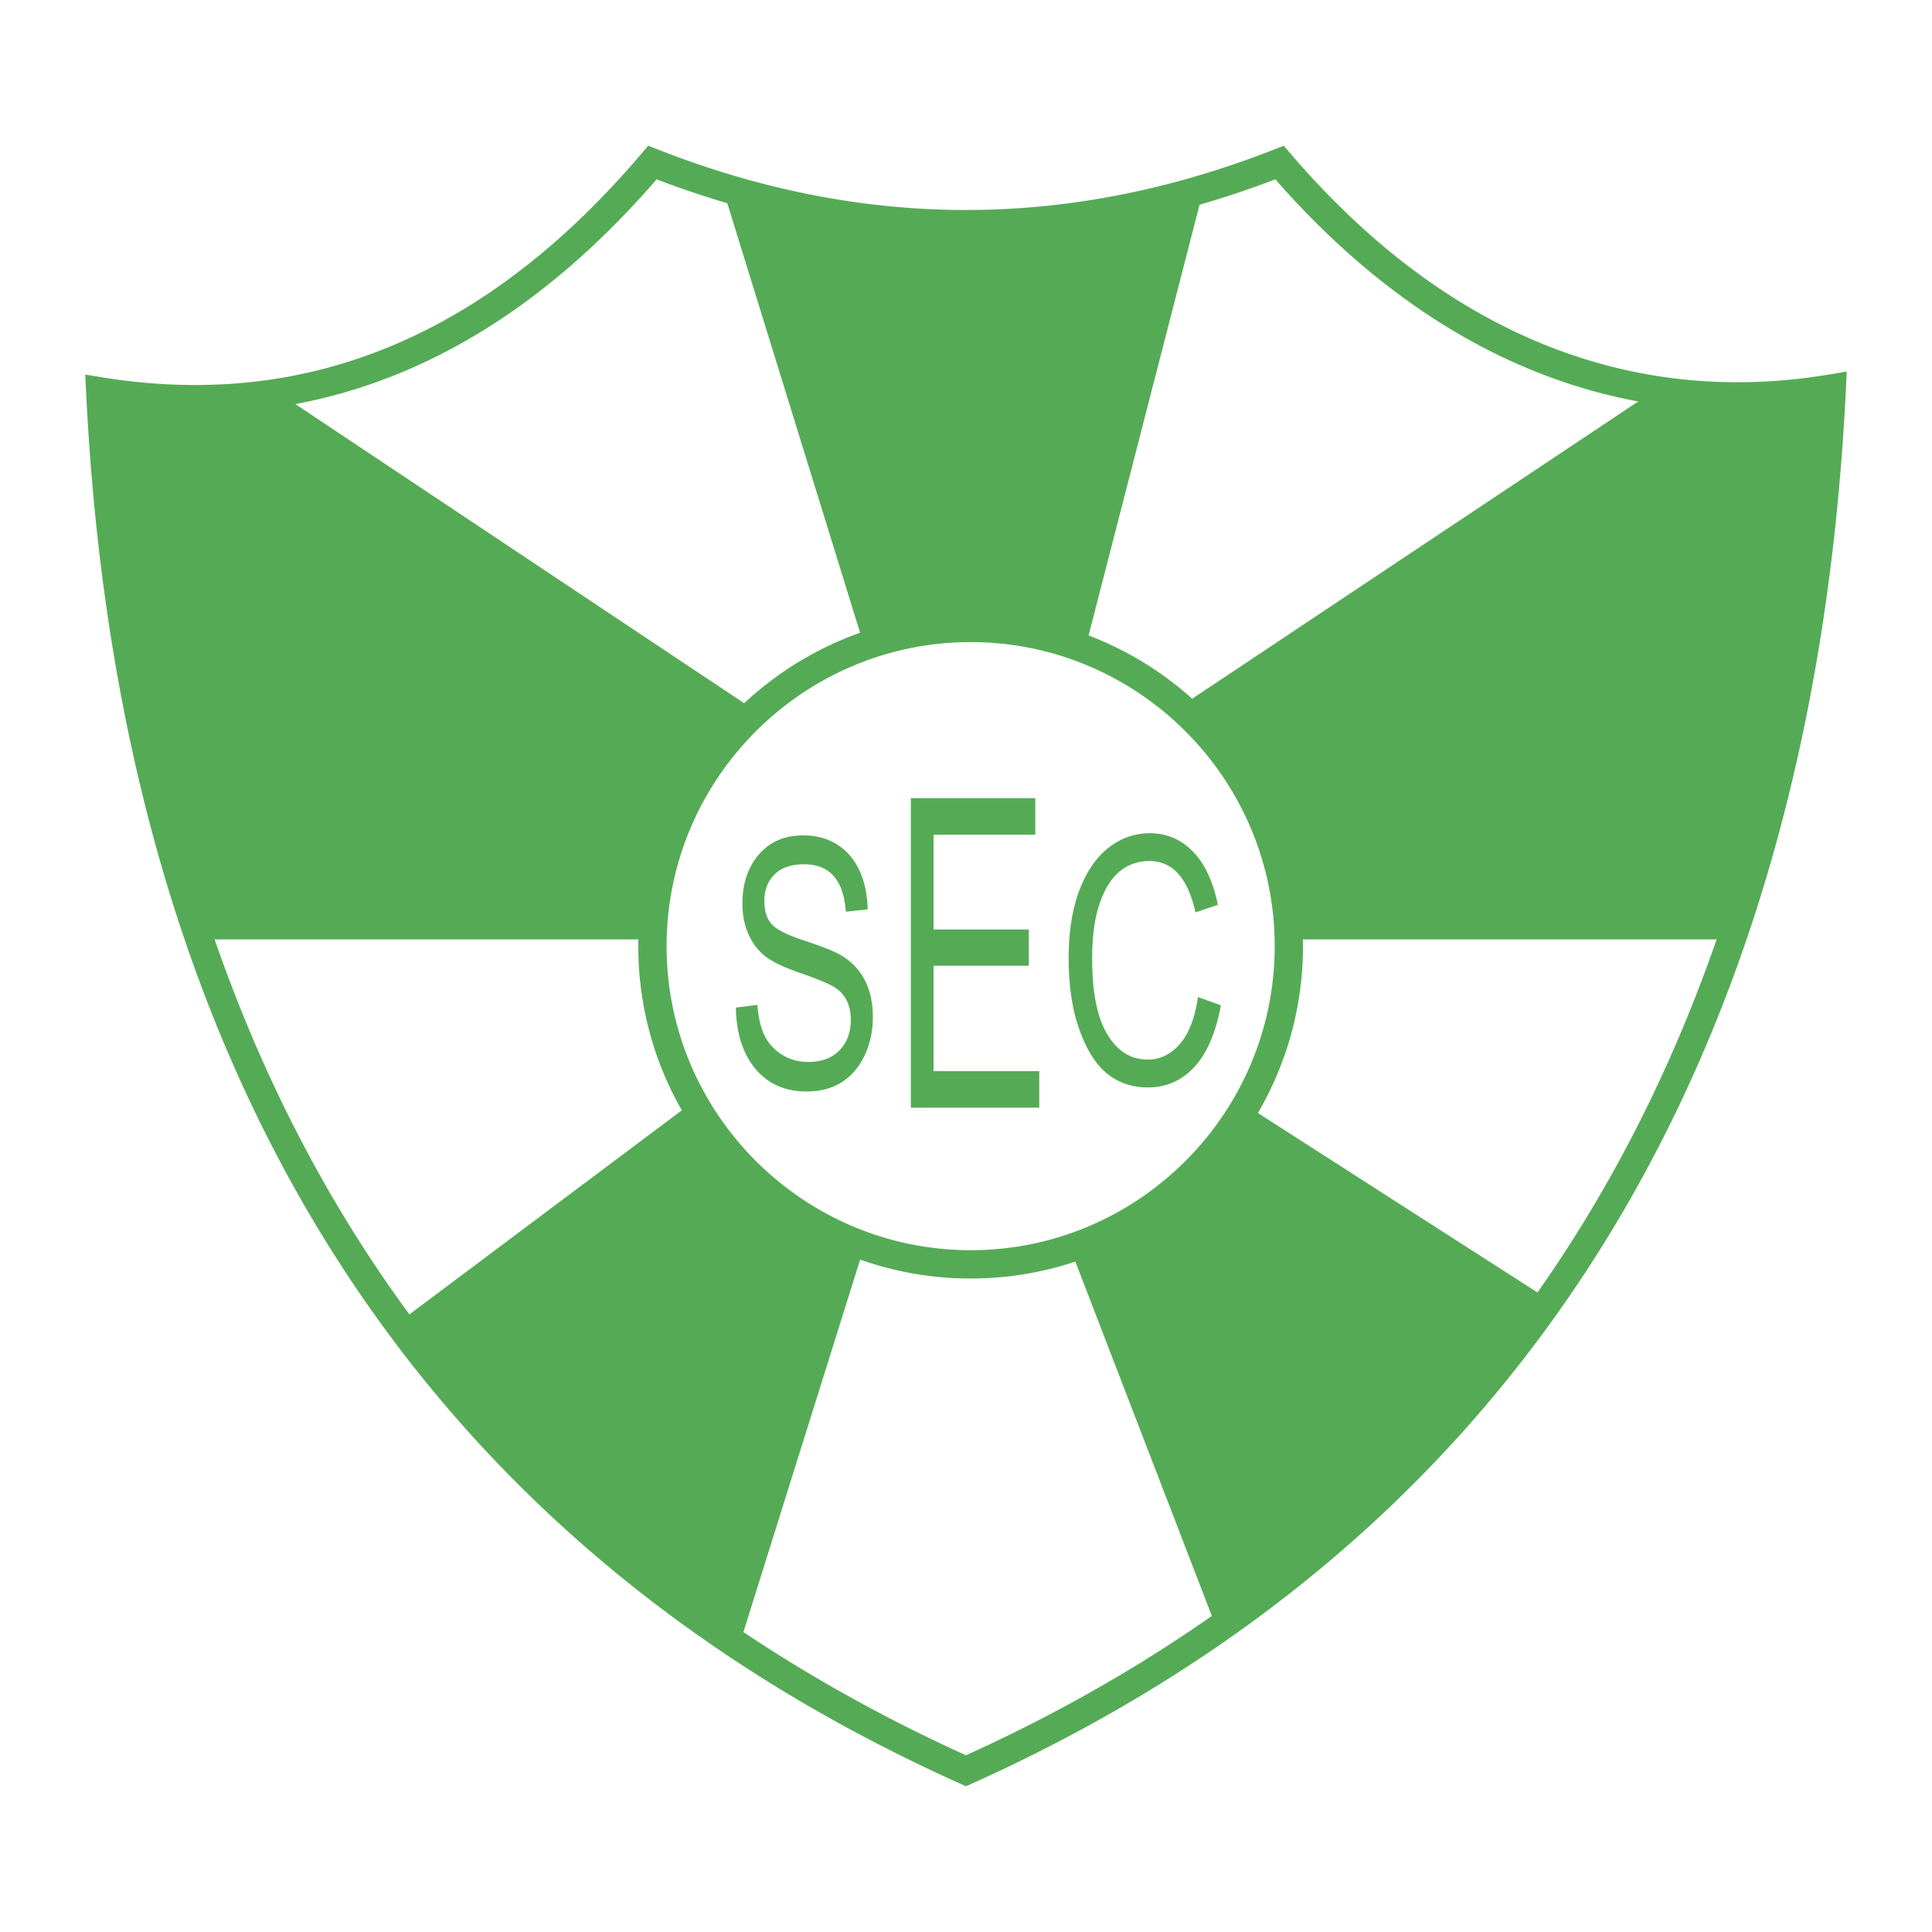 <svg xmlns="http://www.w3.org/2000/svg" width="2500" height="2500" viewBox="0 0 192.756 192.756"><path fill-rule="evenodd" clip-rule="evenodd" fill="#fff" d="M0 0h192.756v192.756H0V0z"/><path d="M10.002 39.043c21.083 3.414 39.447-4.389 55.09-22.824 20.857 8.193 41.714 8.194 62.572 0 15.492 18.109 34.412 25.999 55.09 22.532-3.4 69.643-34.688 114.708-86.376 137.92-51.69-23.212-82.976-67.983-86.376-137.628z" fill-rule="evenodd" clip-rule="evenodd" fill="#fff"/><path d="M10.222 37.652h.004c2.865.464 5.695.715 8.491.754a51.99 51.99 0 0 0 8.16-.518c13.727-1.981 26.107-9.579 37.14-22.581l.653-.771.936.368c10.259 4.03 20.517 6.046 30.772 6.046 10.255 0 20.513-2.016 30.773-6.046l.926-.363.652.75.004.003.004.011a83.05 83.05 0 0 0 6.594 6.885 69.53 69.53 0 0 0 6.936 5.665c12.129 8.63 25.75 11.936 40.256 9.504l1.73-.29-.086 1.747v.012c-.479 9.797-1.51 19.124-3.07 27.987-1.561 8.854-3.652 17.238-6.254 25.158-13.404 40.787-40.307 69.105-77.89 85.984l-.578.26-.576-.26-.009-.004v-.002c-7.325-3.291-14.223-6.996-20.67-11.119-6.481-4.146-12.537-8.729-18.147-13.756C28.125 127.23 11.057 89.655 8.589 39.109l-.085-1.736 1.718.279zm8.462 3.58a60.002 60.002 0 0 1-7.178-.542c2.726 48.868 19.398 85.233 47.353 110.278 5.499 4.928 11.433 9.418 17.783 13.48 6.213 3.975 12.797 7.531 19.733 10.678 36.545-16.578 62.715-44.254 75.783-84.023 2.559-7.785 4.617-16.04 6.156-24.772 1.445-8.209 2.43-16.849 2.936-25.925-14.619 2.022-28.348-1.524-40.617-10.254a72.287 72.287 0 0 1-7.223-5.896 84.44 84.44 0 0 1-6.162-6.363c-10.289 3.923-20.578 5.884-30.871 5.884-10.29 0-20.579-1.961-30.865-5.883-11.329 13.077-24.074 20.743-38.238 22.788a54.789 54.789 0 0 1-8.59.55z" fill="#55ab55"/><path d="M72.009 18.484l15.872 51.342 18.958.443 13.227-51.342c-16.019 4.867-32.039 4.13-48.057-.443zM27.921 39.287l52.465 34.965-2.204 19.475H19.985c-6.319-17.262-9.699-35.556-10.141-53.998 0 0 18.959-.442 18.077-.442zM164.596 39.287l-52.465 34.965 2.203 19.475h58.197c6.318-17.262 9.699-35.556 10.141-53.998 0 0-18.959-.442-18.076-.442z" fill-rule="evenodd" clip-rule="evenodd" fill="#55ab55"/><path d="M96.841 62.648c17.487 0 31.749 14.262 31.749 31.749s-14.262 31.749-31.749 31.749-31.749-14.262-31.749-31.749c0-17.486 14.262-31.749 31.749-31.749z" fill-rule="evenodd" clip-rule="evenodd" fill="#fff"/><path d="M96.841 61.236c9.133 0 17.424 3.724 23.432 9.73 6.006 6.007 9.73 14.297 9.73 23.43v.002c0 9.133-3.725 17.424-9.732 23.43-6.006 6.008-14.297 9.73-23.428 9.732h-.003c-9.133 0-17.423-3.725-23.43-9.732-6.007-6.006-9.731-14.297-9.731-23.429v-.002c0-9.133 3.725-17.424 9.731-23.431 6.007-6.007 14.297-9.73 23.429-9.73h.002zm.001 2.825h-.003c-8.352.001-15.936 3.408-21.431 8.903-5.496 5.496-8.903 13.08-8.903 21.433v.002c0 8.353 3.408 15.937 8.903 21.431 5.496 5.496 13.08 8.904 21.433 8.904h.003c8.352 0 15.936-3.408 21.432-8.902 5.494-5.496 8.902-13.08 8.902-21.434v-.002c0-8.353-3.408-15.936-8.902-21.432-5.497-5.495-13.081-8.902-21.434-8.903z" fill="#55ab55"/><path d="M73.419 100.529l2.14-.271c.117 1.363.376 2.42.78 3.174.405.76.98 1.369 1.736 1.828.75.461 1.599.689 2.54.689 1.355 0 2.403-.385 3.149-1.166.751-.783 1.122-1.795 1.122-3.041 0-.73-.136-1.369-.405-1.91a3.345 3.345 0 0 0-1.229-1.34c-.551-.35-1.731-.838-3.55-1.465-1.619-.564-2.774-1.133-3.457-1.703-.688-.575-1.219-1.299-1.599-2.185-.385-.88-.575-1.874-.575-2.99 0-1.995.551-3.628 1.643-4.898 1.097-1.271 2.574-1.903 4.432-1.903 1.273 0 2.389.299 3.349.892.956.598 1.697 1.448 2.229 2.559.527 1.115.81 2.42.849 3.927l-2.185.235c-.117-1.604-.521-2.794-1.224-3.57-.697-.776-1.682-1.161-2.95-1.161-1.283 0-2.267.339-2.94 1.017-.678.679-1.015 1.558-1.015 2.639 0 .995.244 1.771.741 2.323.498.552 1.609 1.104 3.345 1.667 1.692.552 2.881 1.029 3.569 1.432 1.048.627 1.838 1.454 2.37 2.483.537 1.029.799 2.254.799 3.68 0 1.414-.278 2.703-.838 3.869-.565 1.162-1.326 2.041-2.296 2.65-.966.604-2.131.908-3.491.908-2.126 0-3.817-.752-5.081-2.252-1.256-1.507-1.914-3.548-1.958-6.117zM90.875 110.516V79.63h12.414v3.647H93.143v9.455h9.503v3.623h-9.503v10.514h10.546v3.647H90.875zM119.52 99.475l2.287.822c-.508 2.752-1.389 4.809-2.652 6.162-1.262 1.359-2.799 2.033-4.607 2.033-1.59 0-2.949-.451-4.076-1.365-1.131-.908-2.053-2.363-2.77-4.375-.721-2.004-1.082-4.373-1.082-7.109 0-2.695.361-4.979 1.082-6.847.717-1.873 1.691-3.283 2.92-4.237 1.23-.954 2.6-1.427 4.111-1.427 1.658 0 3.082.605 4.271 1.815 1.193 1.211 2.023 2.987 2.5 5.328l-2.229.753c-.76-3.415-2.291-5.122-4.582-5.122-1.146 0-2.135.343-2.975 1.028-.838.685-1.506 1.753-2.004 3.203-.502 1.451-.75 3.289-.75 5.505 0 3.359.502 5.876 1.512 7.554 1.008 1.68 2.354 2.52 4.031 2.52 1.234 0 2.307-.516 3.203-1.549.903-1.032 1.503-2.597 1.81-4.692zM68.923 110.104l-29.54 22.129c10.214 13.131 21.824 23.459 34.389 31.869l12.345-39.393c-7.494-3.098-13.226-7.967-17.194-14.605zM124.033 110.104l30.221 19.398c-10.215 13.131-20.465 24.141-33.029 32.551l-14.385-37.344c7.494-3.098 13.226-7.967 17.193-14.605z" fill-rule="evenodd" clip-rule="evenodd" fill="#55ab55"/></svg>